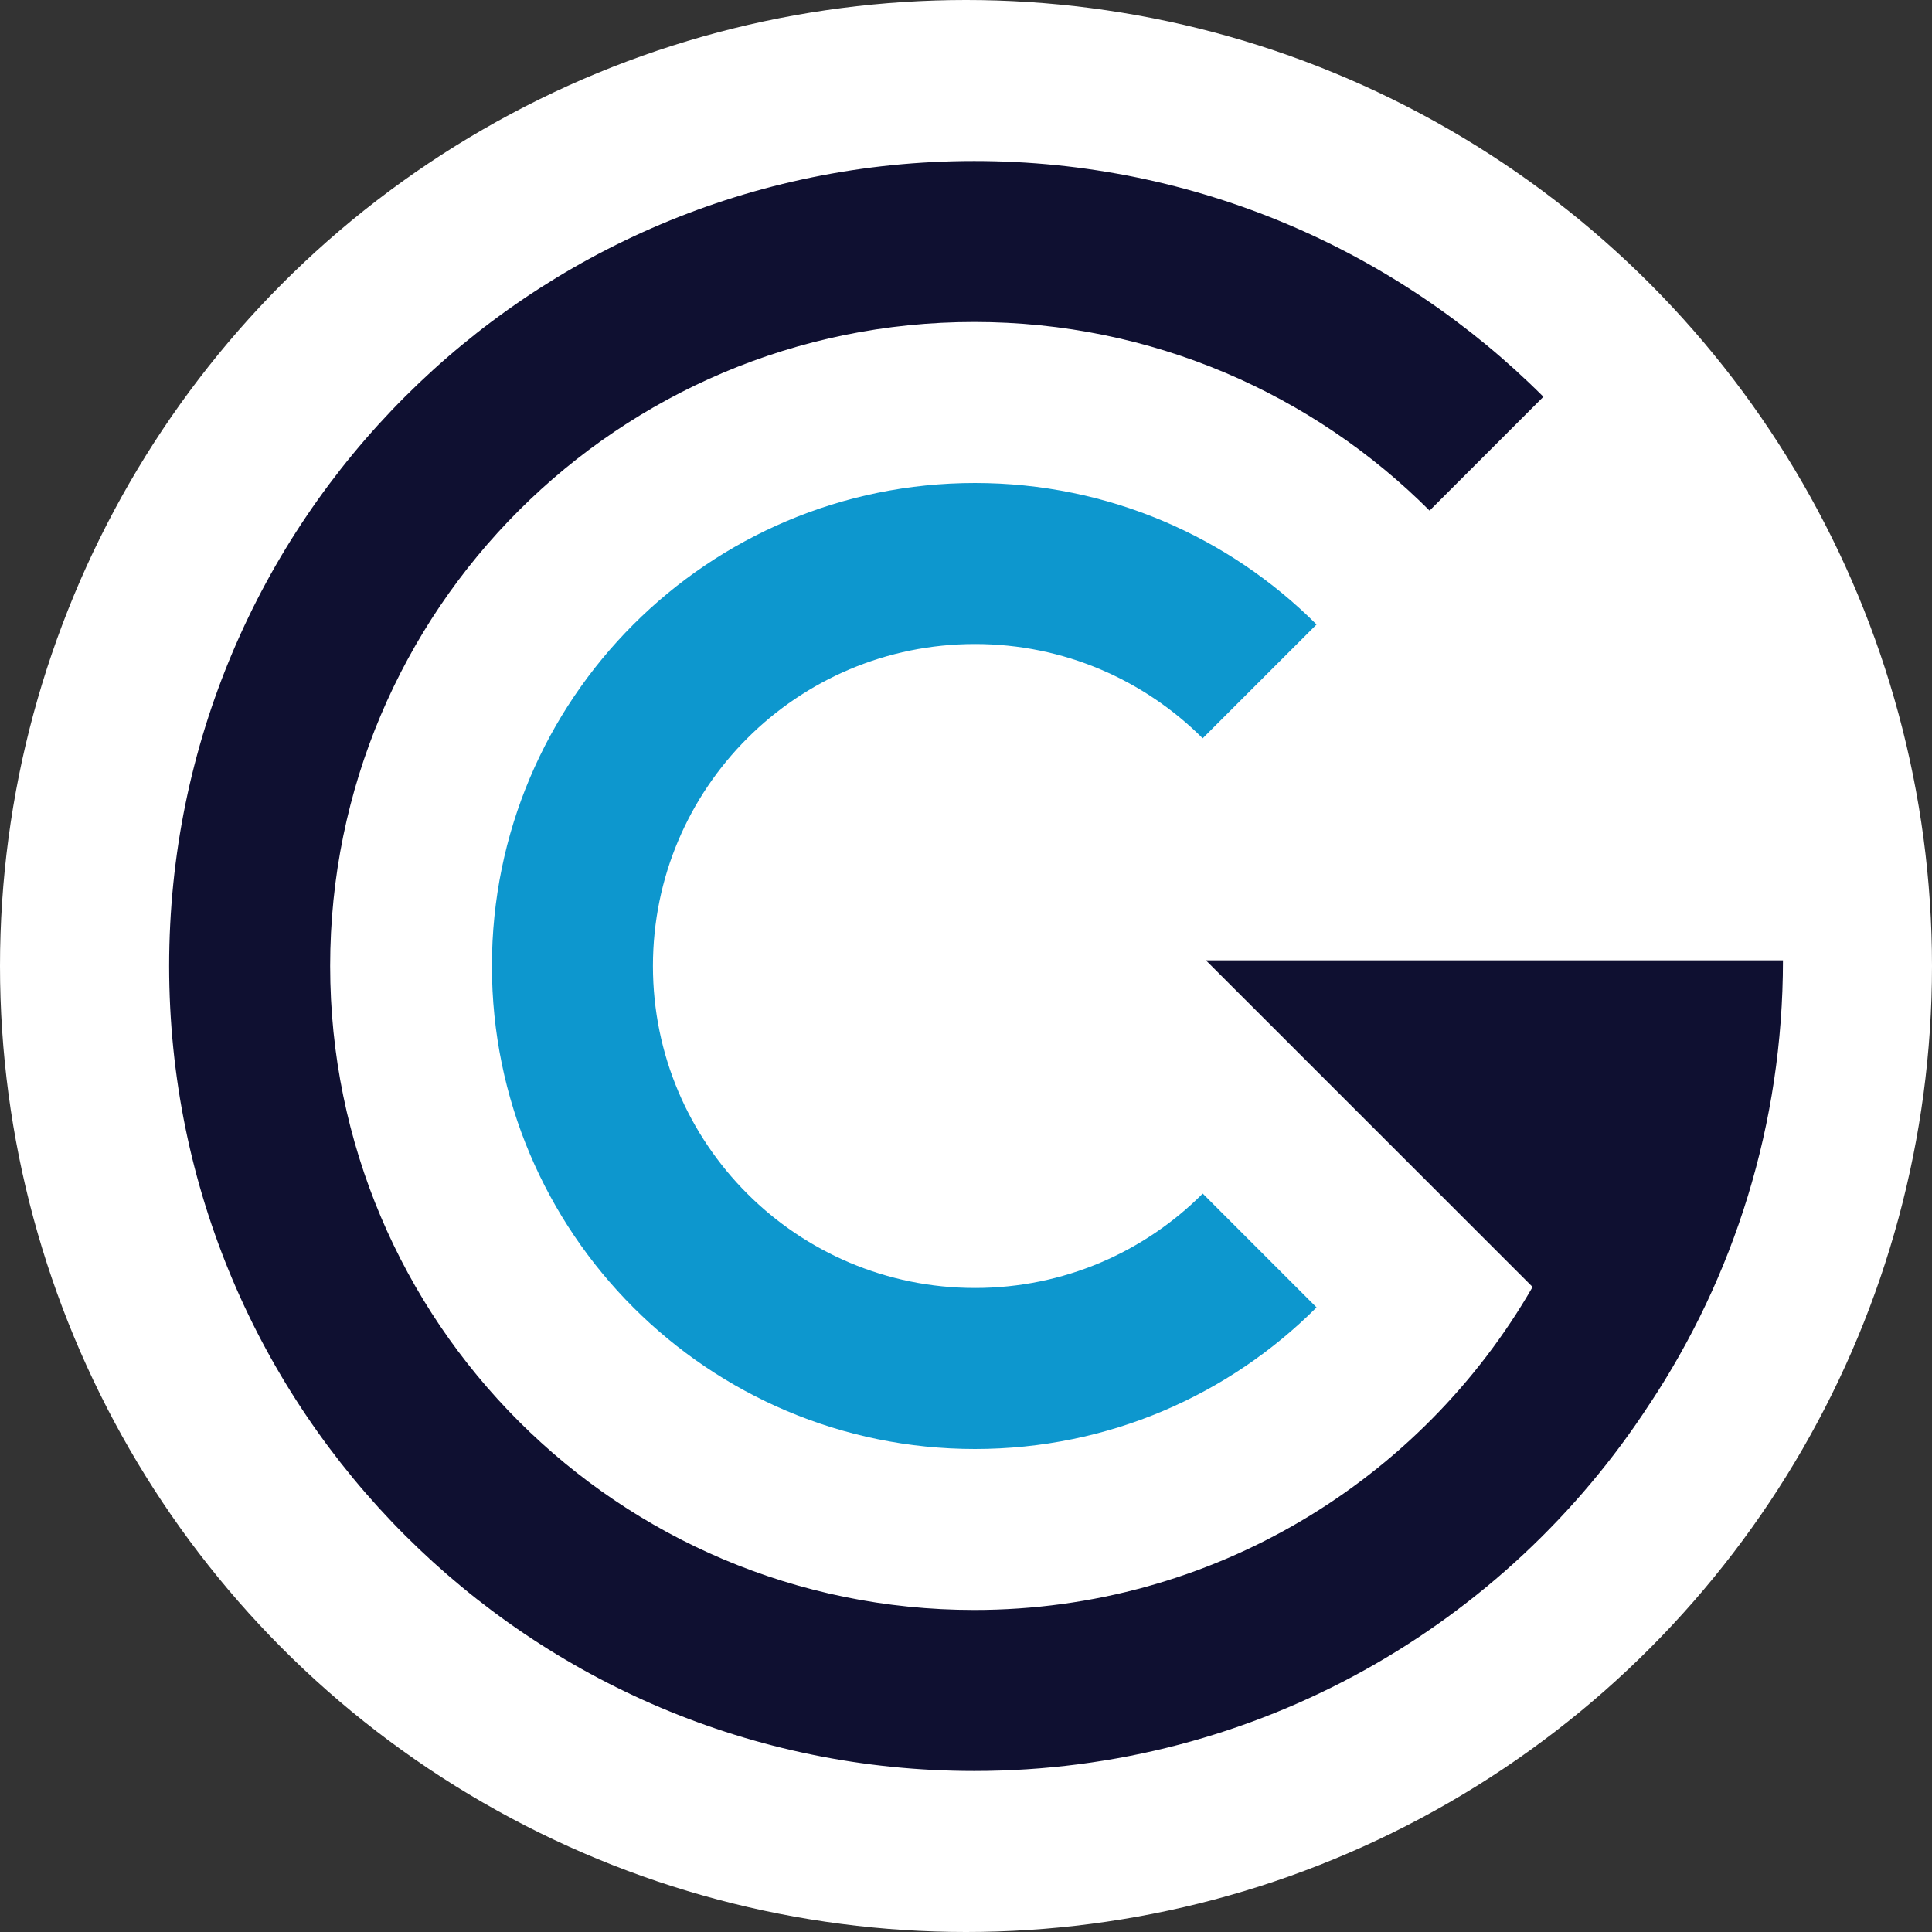 <svg xmlns="http://www.w3.org/2000/svg" version="1.1" xmlns:xlink="http://www.w3.org/1999/xlink" xmlns:svgjs="http://svgjs.com/svgjs" width="340.16" height="340.16"><rect width="100%" height="100%" fill="#333333" stroke="none"/><svg id="SvgjsSvg1006" data-name="Layer 2" xmlns="http://www.w3.org/2000/svg" viewBox="0 0 340.16 340.16">
  <defs>
    <style>
      .cls-1 {
        fill: #fff;
      }

      .cls-2 {
        fill: #0d97ce;
      }

      .cls-3 {
        fill: #0f1031;
      }
    </style>
  </defs>
  <g id="SvgjsG1005">
    <g id="SvgjsG1004" data-name="Logo Only">
      <circle id="SvgjsCircle1003" class="cls-1" cx="170.08" cy="170.08" r="170.08"></circle>
      <g id="SvgjsG1002">
        <path id="SvgjsPath1001" class="cls-2" d="M171.66,226.77c-31.31,0-56.7-25.38-56.7-56.69s25.38-56.69,56.7-56.69c15.66,0,29.83,6.35,40.09,16.6l20.05-20.04c-15.39-15.39-36.65-24.91-60.14-24.91-46.97,0-85.05,38.07-85.05,85.04s38.08,85.04,85.05,85.04c23.49,0,44.75-9.53,60.14-24.93l-20.04-20.04c-10.26,10.27-24.43,16.62-40.09,16.62Z"></path>
        <path id="SvgjsPath1000" class="cls-3" d="M313.93,169.08h-101.61l57.52,57.51c-19.58,33.99-56.28,56.87-98.32,56.87-62.62,0-113.39-50.76-113.39-113.39S108.89,56.69,171.52,56.69c31.31,0,59.66,12.69,80.18,33.21l20.04-20.04c-25.65-25.65-61.08-41.51-100.22-41.51C93.24,28.35,29.78,91.8,29.78,170.08s63.46,141.73,141.73,141.73c49.84,0,93.66-25.73,118.93-64.62h.01c14.83-22.39,23.47-49.24,23.47-78.12Z"></path>
      </g>
    </g>
  </g>
</svg><style>@media (prefers-color-scheme: light) { :root { filter: none; } }
</style></svg>